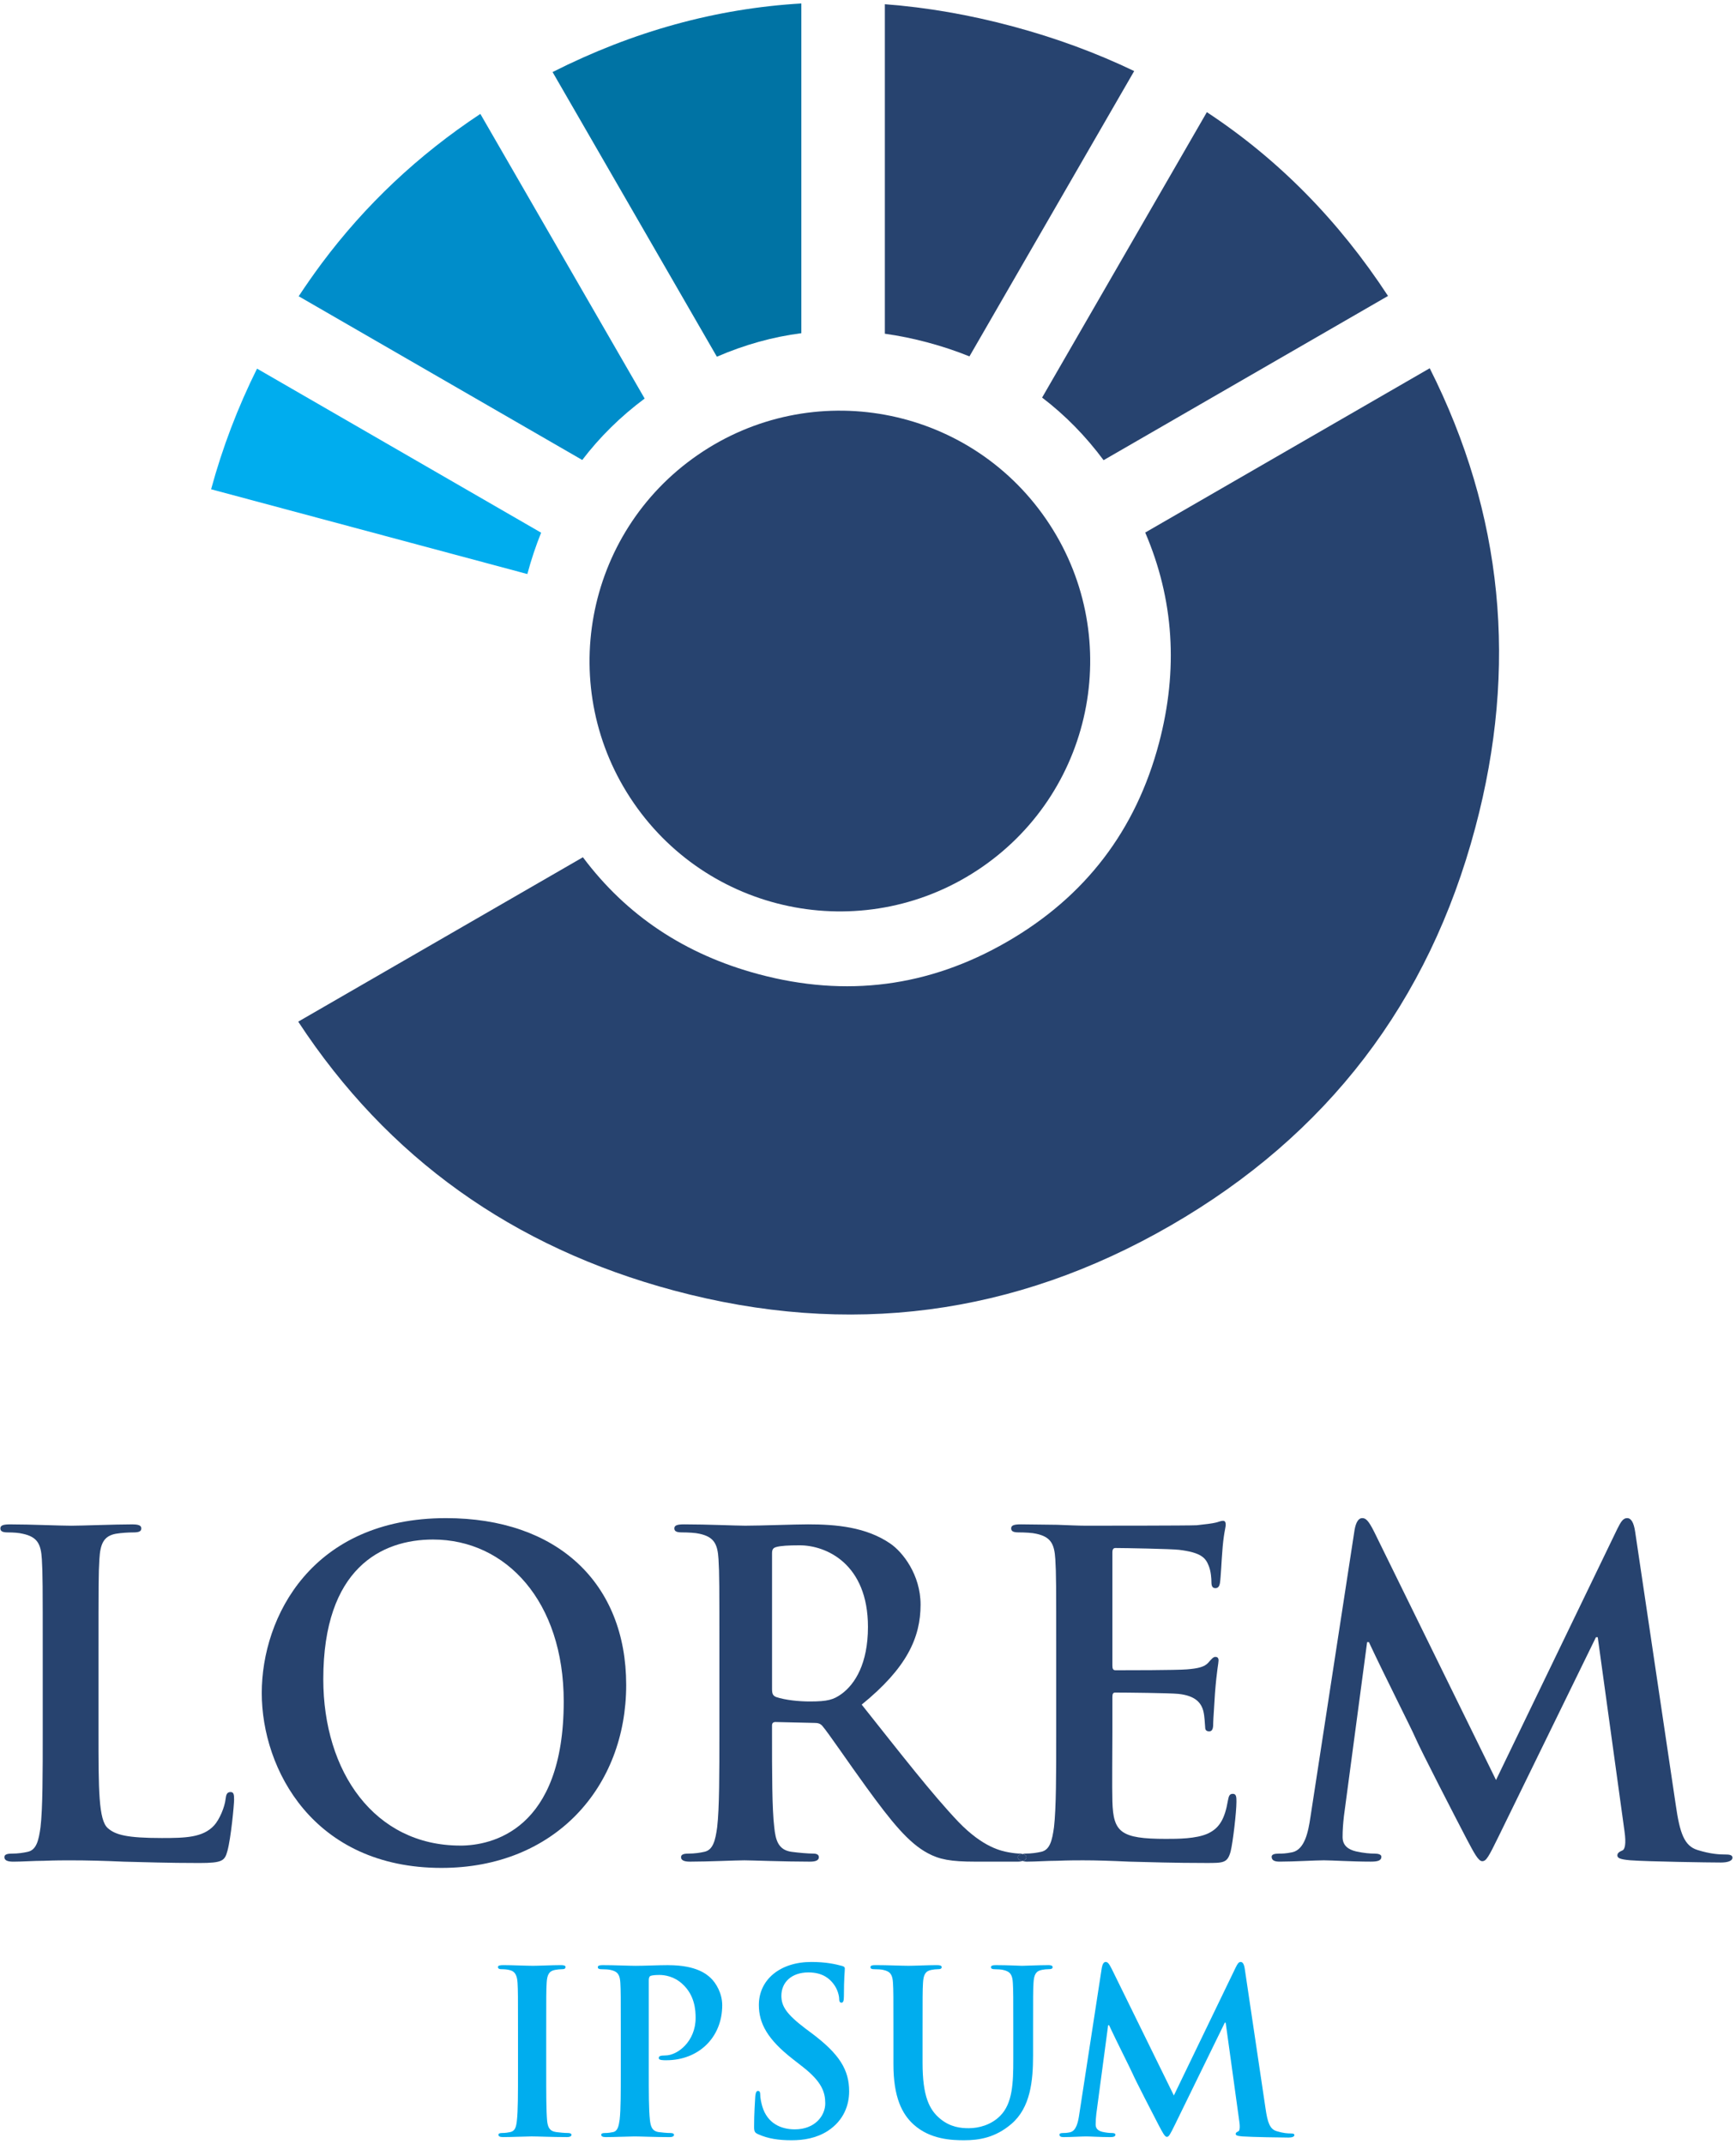 <svg width="375" height="463" viewBox="0 0 375 463" fill="none" xmlns="http://www.w3.org/2000/svg">
<path d="M45.602 105.67L113.915 123.98C114.746 120.879 115.743 117.898 116.891 115.048L55.523 79.614C51.363 87.979 48.051 96.664 45.602 105.67Z" fill="#00ADEE"/>
<path d="M69.471 56.908C67.744 59.24 66.094 61.595 64.52 63.984L125.774 99.344C129.557 94.377 134.054 89.954 139.252 86.078L103.762 24.601C90.316 33.496 78.91 44.254 69.471 56.908Z" fill="#008DCA"/>
<path d="M154.859 77.04C160.827 74.453 166.909 72.762 173.101 71.959V0.747C154.693 1.83 136.775 6.764 119.364 15.563L154.855 77.044L154.859 77.04Z" fill="#0073A4"/>
<path d="M191.141 0.909V72.077C194.206 72.502 197.304 73.135 200.426 73.974C203.548 74.81 206.54 75.811 209.415 76.971L244.999 15.348C236.808 11.415 228.058 8.191 218.753 5.698C209.427 3.192 200.227 1.598 191.141 0.909Z" fill="#27436F"/>
<path d="M260.698 24.224L225.11 85.867C230.081 89.658 234.509 94.167 238.389 99.389L299.83 63.919C289.162 47.611 276.118 34.377 260.698 24.224Z" fill="#27436F"/>
<path d="M247.383 115.016C253.578 129.462 254.556 144.611 250.363 160.468C245.376 179.335 234.432 193.652 217.524 203.412C200.657 213.151 182.788 215.47 163.869 210.402C147.975 206.144 135.332 197.731 125.917 185.145L64.42 220.652C83.708 250.044 110.773 269.389 145.566 278.715C183.335 288.835 219.118 284.164 252.889 264.67C286.701 245.146 308.637 216.492 318.676 178.771C327.961 143.998 324.661 110.929 308.84 79.533L247.383 115.016Z" fill="#27436F"/>
<path fillRule="evenodd" clipRule="evenodd" d="M150.739 98.25C126.152 115.202 119.956 148.86 136.909 173.452C153.857 198.039 187.519 204.235 212.107 187.286C236.698 170.338 242.89 136.676 225.941 112.084C208.993 87.493 175.331 81.301 150.739 98.25Z" fill="#27436F"/>
<path d="M266.311 387.424C265.633 387.424 265.443 387.809 265.248 388.868C264.575 392.817 263.42 394.84 260.914 395.996C258.408 397.151 254.362 397.151 251.856 397.151C242.027 397.151 240.486 395.704 240.292 389.058C240.199 386.265 240.292 377.401 240.292 374.125V366.514C240.292 365.935 240.389 365.549 240.872 365.549C243.183 365.549 252.723 365.647 254.552 365.837C258.12 366.222 259.466 367.67 259.949 369.596C260.237 370.849 260.237 372.102 260.334 373.067C260.334 373.549 260.529 373.934 261.202 373.934C262.069 373.934 262.069 372.876 262.069 372.106C262.069 371.433 262.357 367.577 262.455 365.651C262.84 360.736 263.225 359.196 263.225 358.616C263.225 358.036 262.937 357.845 262.552 357.845C262.069 357.845 261.684 358.328 261.011 359.098C260.143 360.059 258.7 360.351 256.385 360.542C254.167 360.732 243.09 360.732 240.969 360.732C240.389 360.732 240.292 360.347 240.292 359.674V335.297C240.292 334.62 240.486 334.332 240.969 334.332C242.895 334.332 253.011 334.523 254.649 334.718C259.466 335.297 260.431 336.453 261.104 338.188C261.587 339.344 261.684 340.982 261.684 341.655C261.684 342.523 261.875 343.005 262.552 343.005C263.229 343.005 263.42 342.426 263.517 341.947C263.712 340.792 263.902 336.55 263.999 335.585C264.287 331.154 264.77 329.994 264.77 329.321C264.77 328.842 264.673 328.453 264.19 328.453C263.708 328.453 263.132 328.741 262.649 328.838C261.879 329.029 260.338 329.224 258.505 329.414C256.677 329.511 237.502 329.511 234.417 329.511C233.066 329.511 230.853 329.414 228.347 329.317C225.938 329.317 223.145 329.224 220.541 329.224C219.094 329.224 218.421 329.414 218.421 330.091C218.421 330.768 219.001 330.959 220.059 330.959C221.409 330.959 223.047 331.052 223.818 331.247C226.997 331.92 227.767 333.465 227.962 336.741C228.156 339.822 228.156 342.519 228.156 357.168V374.125C228.156 382.989 228.156 390.603 227.674 394.65C227.288 397.443 226.806 399.564 224.88 399.949C224.012 400.144 222.857 400.334 221.409 400.334C221.166 400.334 221.081 400.395 220.906 400.419C221.389 400.513 221.701 400.724 221.701 401.105C221.701 401.583 221.365 401.798 220.886 401.924C221.166 401.985 221.397 402.07 221.794 402.07C223.724 402.07 226.226 401.879 228.444 401.879C230.755 401.782 232.876 401.782 233.938 401.782C236.829 401.782 239.817 401.879 243.961 402.07C248.101 402.167 253.405 402.358 260.63 402.358C264.291 402.358 265.159 402.358 265.836 399.852C266.319 397.922 267.089 391.37 267.089 389.156C267.089 388.191 267.089 387.42 266.319 387.42L266.311 387.424Z" fill="#27436F"/>
<path d="M49.798 387.04C49.028 387.04 48.837 387.616 48.74 388.483C48.55 390.316 47.39 393.013 46.234 394.265C43.826 396.868 40.067 396.966 34.958 396.966C27.445 396.966 24.939 396.289 23.301 394.845C21.278 393.11 21.278 386.464 21.278 374.13V357.173C21.278 342.528 21.278 339.827 21.468 336.746C21.659 333.372 22.429 331.734 25.032 331.252C26.188 331.057 27.729 330.964 28.791 330.964C29.947 330.964 30.527 330.769 30.527 330.096C30.527 329.423 29.854 329.229 28.503 329.229C24.745 329.229 17.71 329.516 15.399 329.516C12.796 329.516 6.726 329.229 2.201 329.229C0.753 329.229 0.08 329.419 0.08 330.096C0.08 330.773 0.66 330.964 1.718 330.964C2.971 330.964 4.127 331.057 4.897 331.252C8.076 331.925 8.85 333.47 9.041 336.746C9.231 339.827 9.231 342.524 9.231 357.173V374.13C9.231 382.993 9.231 390.608 8.749 394.655C8.364 397.448 7.881 399.569 5.955 399.954C5.088 400.149 3.932 400.339 2.489 400.339C1.333 400.339 0.948 400.627 0.948 401.11C0.948 401.783 1.621 402.075 2.874 402.075C4.8 402.075 7.306 401.884 9.523 401.884C11.835 401.787 13.955 401.787 15.018 401.787C18.967 401.787 22.438 401.884 26.772 402.075C31.106 402.172 36.118 402.363 43.056 402.363C48.067 402.363 48.55 401.88 49.125 399.759C49.896 396.966 50.569 389.74 50.569 388.678C50.569 387.522 50.471 387.04 49.798 387.04Z" fill="#27436F"/>
<path d="M96.338 327.878C67.432 327.878 56.545 349.173 56.545 365.651C56.545 382.129 67.72 403.421 95.376 403.421C119.85 403.421 135.266 385.981 135.266 363.916C135.266 341.85 120.333 327.878 96.338 327.878ZM99.419 398.599C80.918 398.599 69.836 382.701 69.836 362.659C69.836 338.667 82.458 332.5 93.54 332.5C109.341 332.5 121.772 345.893 121.772 367.48C121.772 395.327 106.166 398.604 99.419 398.604V398.599Z" fill="#27436F"/>
<path d="M221.696 401.105C221.696 400.724 221.384 400.513 220.901 400.42C220.228 400.513 219.863 400.724 219.863 401.105C219.863 401.567 220.281 401.79 220.881 401.924C221.359 401.799 221.696 401.588 221.696 401.105Z" fill="#27436F"/>
<path d="M372.685 400.526C371.432 400.526 369.506 400.432 366.712 399.561C363.821 398.693 362.856 395.899 361.988 389.829L353.222 330.862C352.93 328.839 352.354 327.874 351.487 327.874C350.619 327.874 350.137 328.644 349.366 330.189L323.161 384.437L296.854 330.862C295.601 328.357 295.025 327.874 294.251 327.874C293.477 327.874 292.905 328.742 292.613 330.38L283.076 392.432C282.594 395.709 281.823 399.467 279.127 400.047C277.68 400.335 277.006 400.335 276.236 400.335C275.271 400.335 274.695 400.526 274.695 401.008C274.695 401.876 275.466 402.066 276.431 402.066C279.512 402.066 284.139 401.779 285.971 401.779C287.707 401.779 292.041 402.066 296.088 402.066C297.531 402.066 298.399 401.876 298.399 401.008C298.399 400.526 297.726 400.335 296.955 400.335C295.99 400.335 294.644 400.238 292.909 399.853C291.271 399.467 290.018 398.6 290.018 396.767C290.018 395.226 290.115 393.973 290.306 392.238L295.317 354.659H295.703C299.076 361.889 304.858 373.258 305.726 375.281C306.881 377.978 314.492 392.72 316.807 397.152C318.348 400.043 319.313 401.969 320.181 401.969C321.048 401.969 321.531 401.101 323.745 396.572L344.748 353.597H345.133L350.915 395.514C351.3 398.21 351.008 399.463 350.433 399.658C349.759 399.946 349.374 400.234 349.374 400.716C349.374 401.296 349.954 401.584 352.168 401.774C356.024 402.062 369.319 402.257 371.728 402.257C373.078 402.257 374.233 401.969 374.233 401.199C374.233 400.619 373.56 400.522 372.693 400.522L372.685 400.526Z" fill="#27436F"/>
<path d="M219.863 401.105C219.863 400.724 220.228 400.513 220.901 400.42C220.772 400.395 220.699 400.334 220.536 400.334C219.766 400.334 218.898 400.237 217.84 400.047C216.397 399.759 212.443 399.082 207.047 393.494C201.362 387.518 194.712 378.942 186.137 368.153C195.868 360.25 198.856 353.698 198.856 346.57C198.856 340.114 195.004 335.2 192.304 333.367C187.102 329.803 180.647 329.224 174.573 329.224C171.584 329.224 164.262 329.511 160.986 329.511C158.962 329.511 152.892 329.224 147.788 329.224C146.344 329.224 145.667 329.414 145.667 330.091C145.667 330.768 146.247 330.959 147.305 330.959C148.655 330.959 150.289 331.052 151.064 331.247C154.243 331.92 155.013 333.465 155.208 336.741C155.398 339.823 155.398 342.519 155.398 357.168V374.125C155.398 382.989 155.398 390.603 154.916 394.65C154.531 397.443 154.048 399.564 152.122 399.949C151.254 400.144 150.099 400.334 148.655 400.334C147.5 400.334 147.115 400.622 147.115 401.105C147.115 401.778 147.792 402.07 149.04 402.07C152.896 402.07 158.966 401.782 160.795 401.782C162.238 401.782 169.371 402.07 174.958 402.07C176.211 402.07 176.884 401.782 176.884 401.105C176.884 400.622 176.499 400.334 175.728 400.334C174.573 400.334 172.452 400.144 171.009 399.949C168.118 399.564 167.538 397.443 167.25 394.65C166.768 390.603 166.767 382.993 166.767 374.032V372.682C166.767 372.106 167.055 371.911 167.538 371.911L175.923 372.106C176.596 372.106 177.176 372.199 177.658 372.779C178.911 374.222 183.343 380.775 187.199 386.074C192.596 393.494 196.257 398.023 200.401 400.237C202.907 401.587 205.315 402.07 210.712 402.07H219.867C220.305 402.07 220.597 402.001 220.885 401.924C220.285 401.79 219.867 401.567 219.867 401.105H219.863ZM181.802 365.837C180.067 367.09 178.818 367.475 174.962 367.475C172.554 367.475 169.663 367.187 167.639 366.51C166.966 366.218 166.772 365.833 166.772 364.775V335.484C166.772 334.714 166.962 334.328 167.639 334.134C168.604 333.846 170.34 333.749 172.748 333.749C178.433 333.749 187.491 337.698 187.491 351.382C187.491 359.285 184.697 363.717 181.806 365.833L181.802 365.837Z" fill="#27436F"/>
<path d="M120.155 460.474C118.683 460.275 118.334 459.392 118.188 458.066C117.99 455.953 117.99 452.073 117.99 447.309V438.664C117.99 431.199 117.99 429.821 118.087 428.248C118.184 426.528 118.578 425.693 119.903 425.45C120.491 425.353 120.885 425.3 121.375 425.3C121.866 425.3 122.162 425.203 122.162 424.809C122.162 424.513 121.769 424.416 121.132 424.416C119.267 424.416 116.368 424.562 115.139 424.562C113.716 424.562 110.622 424.416 108.753 424.416C107.967 424.416 107.573 424.513 107.573 424.809C107.573 425.203 107.869 425.3 108.36 425.3C108.952 425.3 109.588 425.349 110.128 425.499C111.21 425.746 111.701 426.581 111.798 428.248C111.896 429.821 111.896 431.195 111.896 438.664V447.309C111.896 452.073 111.896 455.953 111.652 458.017C111.506 459.44 111.21 460.275 110.229 460.474C109.787 460.571 109.199 460.673 108.461 460.673C107.869 460.673 107.675 460.819 107.675 461.066C107.675 461.411 108.019 461.557 108.656 461.557C110.622 461.557 113.716 461.411 114.843 461.411C116.169 461.411 119.263 461.557 122.507 461.557C123.046 461.557 123.439 461.411 123.439 461.066C123.439 460.823 123.196 460.673 122.653 460.673C121.915 460.673 120.836 460.571 120.147 460.474H120.155Z" fill="#00ADEE"/>
<path d="M278.818 460.77C278.177 460.77 277.196 460.721 275.773 460.279C274.297 459.841 273.806 458.414 273.364 455.32L268.892 425.259C268.746 424.225 268.45 423.734 268.008 423.734C267.566 423.734 267.323 424.128 266.93 424.914L253.57 452.571L240.161 425.259C239.524 423.982 239.228 423.734 238.835 423.734C238.442 423.734 238.146 424.176 238 425.012L233.134 456.646C232.891 458.317 232.497 460.23 231.119 460.526C230.381 460.676 230.036 460.677 229.647 460.677C229.156 460.677 228.86 460.774 228.86 461.021C228.86 461.463 229.254 461.56 229.744 461.56C231.317 461.56 233.677 461.415 234.61 461.415C235.542 461.415 237.704 461.56 239.767 461.56C240.501 461.56 240.947 461.463 240.947 461.021C240.947 460.774 240.603 460.677 240.209 460.677C239.719 460.677 239.029 460.628 238.146 460.429C237.31 460.23 236.674 459.789 236.674 458.856C236.674 458.069 236.722 457.433 236.82 456.549L239.374 437.391H239.569C241.288 441.076 244.236 446.87 244.678 447.9C245.27 449.275 249.15 456.792 250.326 459.051C251.112 460.522 251.603 461.508 252.045 461.508C252.487 461.508 252.73 461.066 253.861 458.759L264.57 436.851H264.764L267.712 458.219C267.911 459.594 267.761 460.235 267.469 460.332C267.124 460.482 266.93 460.628 266.93 460.871C266.93 461.167 267.226 461.313 268.353 461.41C270.319 461.556 277.099 461.658 278.327 461.658C279.017 461.658 279.605 461.508 279.605 461.119C279.605 460.823 279.26 460.774 278.822 460.774L278.818 460.77Z" fill="#00ADEE"/>
<path d="M144.418 424.42C142.159 424.42 139.309 424.566 137.298 424.566C135.923 424.566 132.829 424.42 130.222 424.42C129.484 424.42 129.14 424.517 129.14 424.862C129.14 425.206 129.436 425.304 129.975 425.304C130.66 425.304 131.495 425.352 131.889 425.454C133.511 425.798 133.904 426.585 134.001 428.252C134.099 429.825 134.099 431.199 134.099 438.668V447.313C134.099 451.829 134.099 455.714 133.855 457.778C133.657 459.201 133.413 460.279 132.432 460.478C131.99 460.575 131.402 460.677 130.664 460.677C130.072 460.677 129.878 460.823 129.878 461.07C129.878 461.415 130.222 461.561 130.859 461.561C132.825 461.561 135.919 461.415 137.046 461.415C138.323 461.415 141.417 461.561 144.661 461.561C145.2 461.561 145.594 461.415 145.594 461.07C145.594 460.827 145.346 460.677 144.807 460.677C144.069 460.677 142.99 460.575 142.301 460.478C140.829 460.279 140.533 459.201 140.387 457.826C140.144 455.714 140.144 451.834 140.144 447.317V427.668C140.144 427.128 140.294 426.832 140.537 426.735C140.979 426.589 141.717 426.541 142.455 426.541C143.586 426.541 145.598 426.836 147.365 428.454C150.114 430.911 150.264 434.204 150.264 435.826C150.264 440.833 146.433 443.931 143.684 443.931C142.654 443.931 142.305 444.077 142.305 444.47C142.305 444.815 142.65 444.863 142.897 444.912C143.14 444.961 143.684 444.961 143.927 444.961C150.901 444.961 156.01 440.047 156.01 433.073C156.01 430.469 154.635 428.26 153.553 427.23C152.766 426.492 150.556 424.428 144.414 424.428L144.418 424.42Z" fill="#00ADEE"/>
<path d="M226.355 424.419C224.441 424.419 221.343 424.565 220.755 424.565C220.707 424.565 217.613 424.419 215.107 424.419C214.418 424.419 214.073 424.516 214.073 424.861C214.073 425.206 214.369 425.303 214.909 425.303C215.448 425.303 216.283 425.352 216.676 425.453C218.298 425.798 218.692 426.584 218.789 428.251C218.886 429.824 218.886 431.199 218.886 438.667V444.806C218.886 449.866 218.74 454.286 216.036 456.986C214.069 458.953 211.417 459.638 209.256 459.638C207.586 459.638 205.323 459.439 203.118 457.623C200.709 455.66 199.286 452.664 199.286 445.54V438.663C199.286 431.199 199.286 429.82 199.383 428.247C199.481 426.528 199.874 425.692 201.2 425.449C201.788 425.352 202.084 425.299 202.623 425.299C203.114 425.299 203.409 425.202 203.409 424.857C203.409 424.512 203.065 424.415 202.331 424.415C200.563 424.415 197.465 424.561 196.289 424.561C194.818 424.561 191.724 424.415 189.117 424.415C188.379 424.415 188.034 424.512 188.034 424.857C188.034 425.202 188.33 425.299 188.869 425.299C189.555 425.299 190.394 425.348 190.783 425.449C192.405 425.794 192.798 426.58 192.896 428.247C192.993 429.82 192.993 431.195 192.993 438.663V445.836C192.993 452.96 194.858 456.593 197.364 458.851C200.948 462.095 205.668 462.241 208.271 462.241C211.462 462.241 215.002 461.698 218.489 458.705C222.616 455.17 223.156 449.372 223.156 443.918V438.659C223.156 431.195 223.156 429.816 223.253 428.243C223.35 426.524 223.744 425.688 225.07 425.445C225.662 425.348 225.953 425.295 226.493 425.295C227.085 425.295 227.377 425.198 227.377 424.853C227.377 424.508 227.032 424.411 226.347 424.411L226.355 424.419Z" fill="#00ADEE"/>
<path d="M175.368 439.154L173.993 438.124C169.914 435.031 168.787 433.312 168.787 431.053C168.787 428.105 170.997 425.993 174.634 425.993C177.829 425.993 179.252 427.465 179.99 428.401C181.02 429.679 181.267 431.203 181.267 431.645C181.267 432.237 181.413 432.529 181.758 432.529C182.151 432.529 182.297 432.136 182.297 431.057C182.297 427.225 182.492 425.798 182.492 425.162C182.492 424.817 182.248 424.671 181.806 424.57C180.529 424.225 178.465 423.734 175.27 423.734C168.442 423.734 163.925 427.615 163.925 433.02C163.925 436.997 165.791 440.44 171.195 444.661L173.454 446.428C177.533 449.624 178.267 451.882 178.267 454.286C178.267 456.889 176.106 459.886 171.686 459.886C168.641 459.886 165.742 458.56 164.663 454.923C164.42 454.088 164.221 453.058 164.221 452.417C164.221 452.024 164.173 451.582 163.731 451.582C163.337 451.582 163.192 452.125 163.143 452.859C163.094 453.646 162.896 456.594 162.896 459.294C162.896 460.377 163.041 460.62 163.828 460.964C165.941 461.897 168.15 462.242 171.001 462.242C173.604 462.242 176.353 461.8 178.81 460.226C182.346 457.919 183.428 454.53 183.428 451.679C183.428 447.012 181.316 443.623 175.372 439.154H175.368Z" fill="#00ADEE"/>
</svg>
